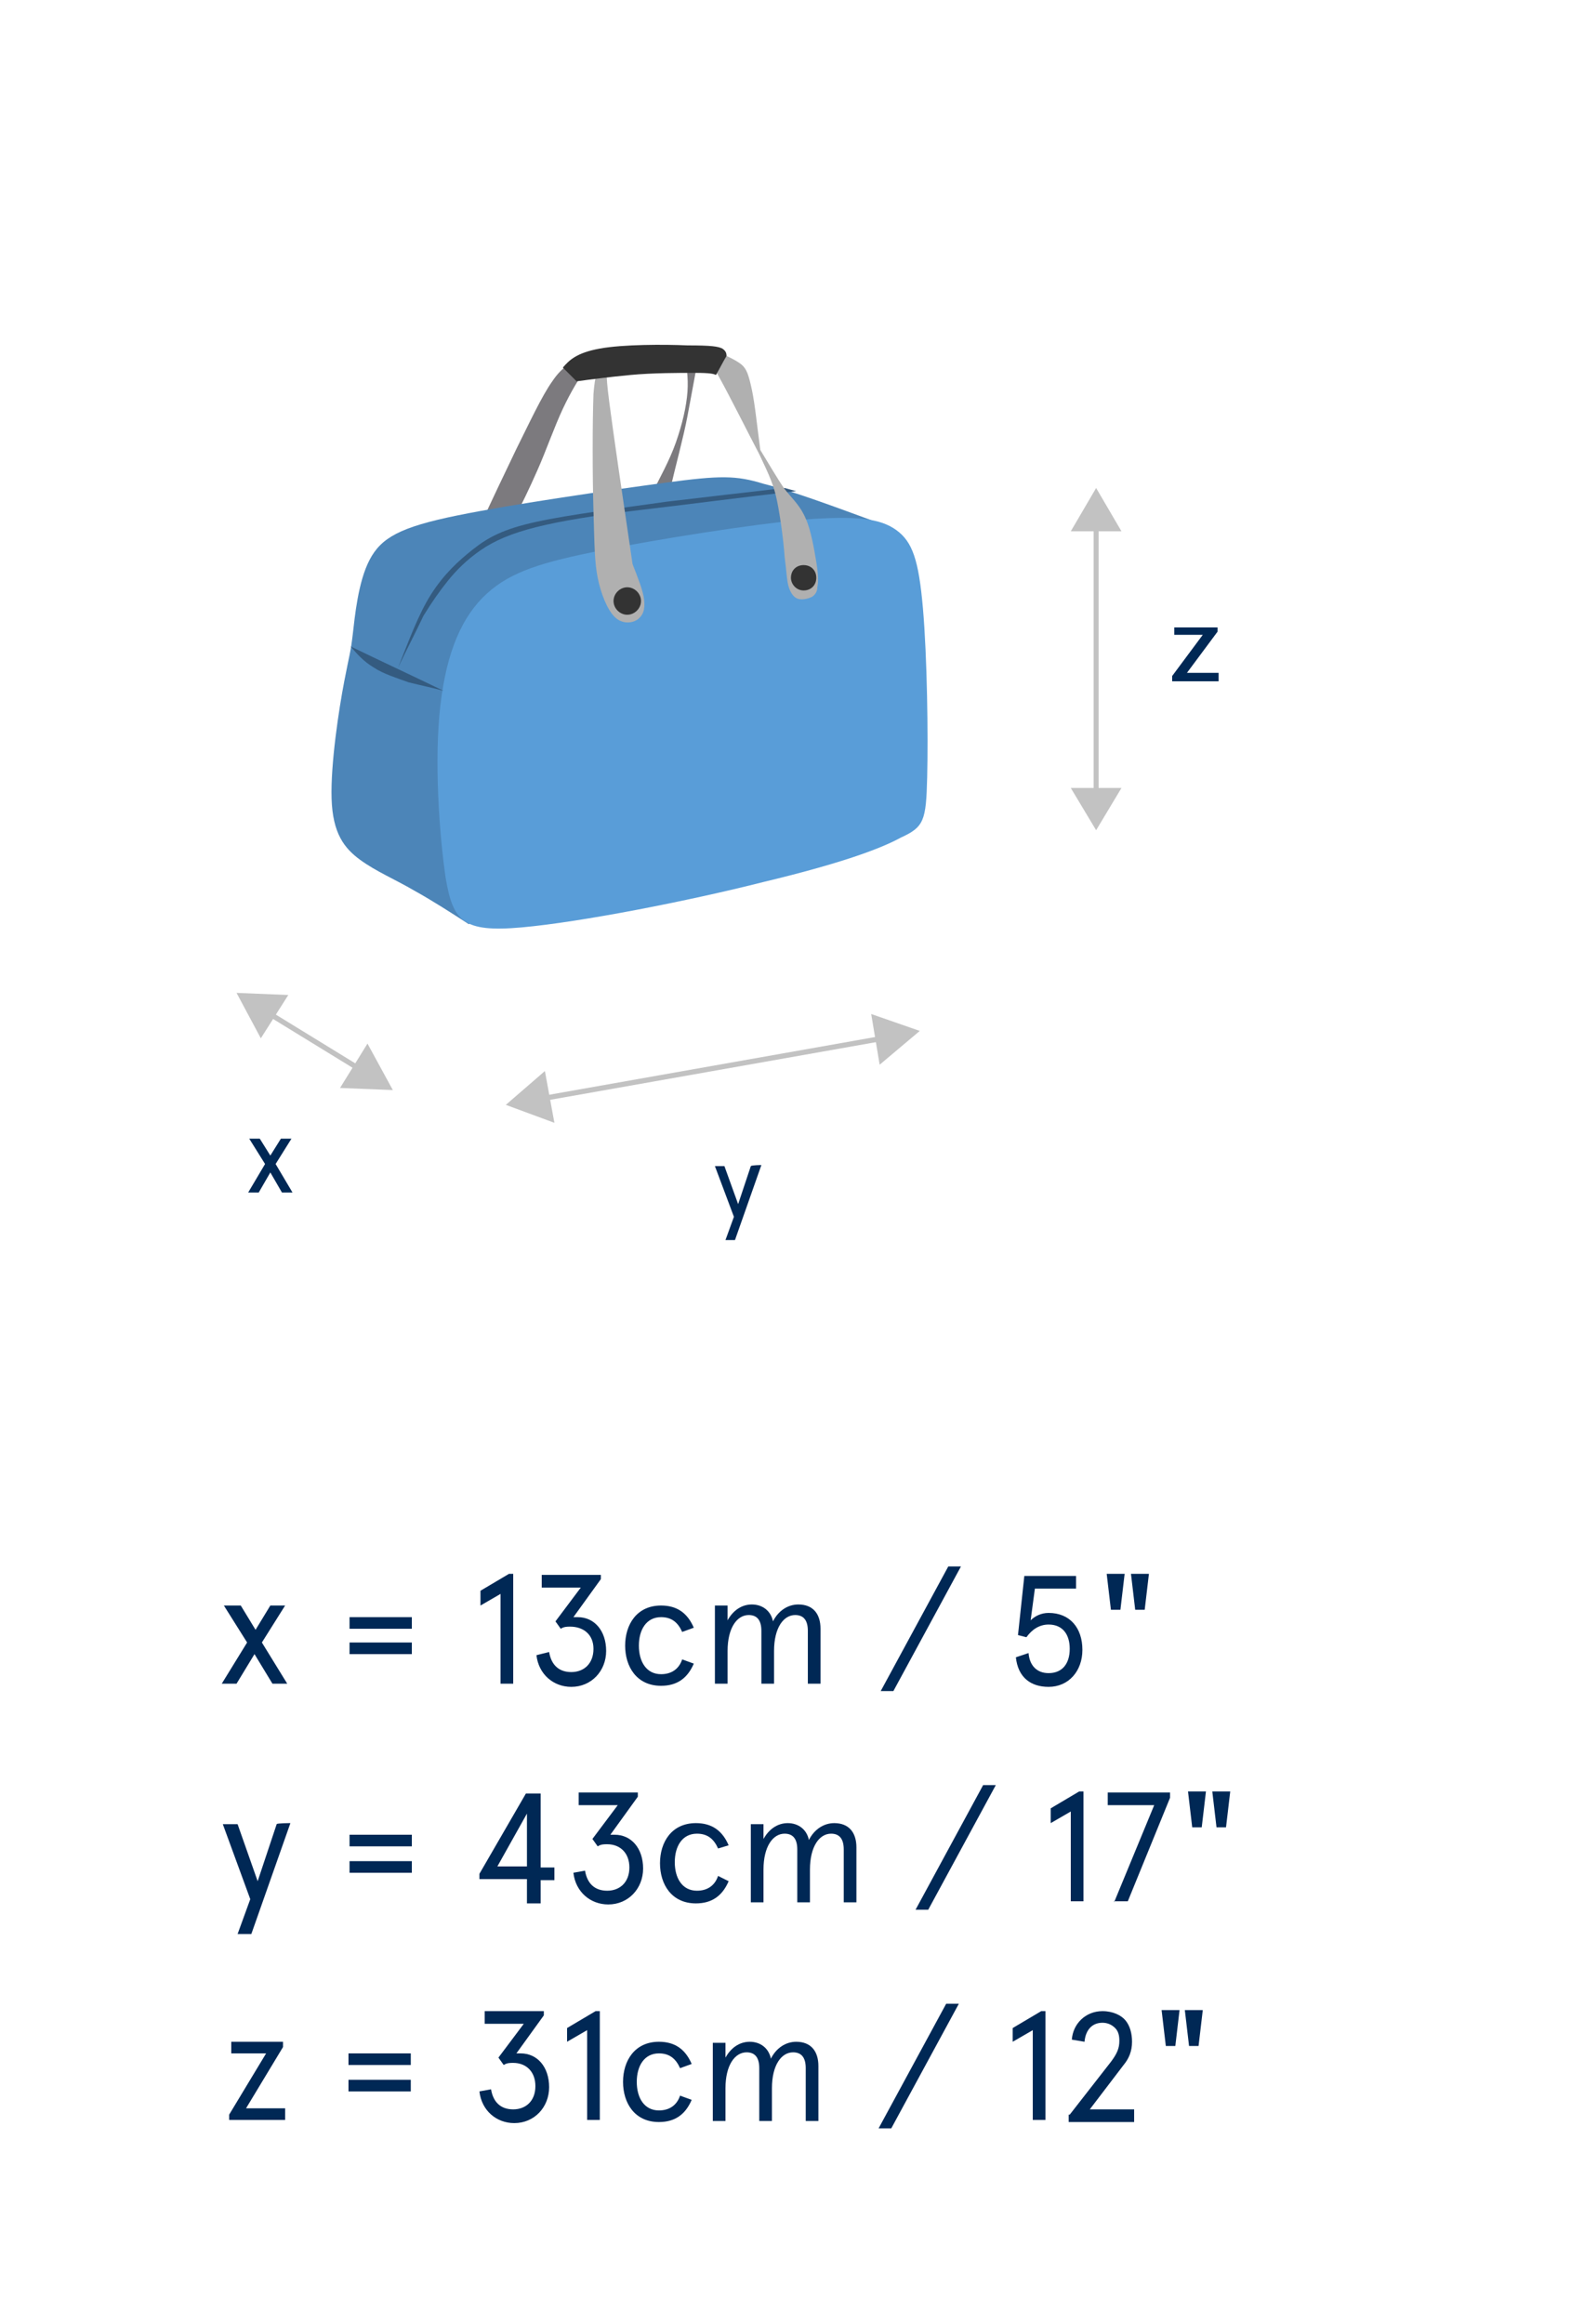 <?xml version="1.0" encoding="utf-8"?>
<!-- Generator: Adobe Illustrator 28.0.0, SVG Export Plug-In . SVG Version: 6.00 Build 0)  -->
<svg version="1.1" xmlns="http://www.w3.org/2000/svg" xmlns:xlink="http://www.w3.org/1999/xlink" x="0px" y="0px"
	 width="150px" height="220px" viewBox="0 0 150 220" style="enable-background:new 0 0 150 220;" xml:space="preserve">
<style type="text/css">
	.st0{fill:none;}
	.st1{fill:none;stroke:#C2C2C2;stroke-width:0.49;stroke-linecap:round;stroke-miterlimit:10;}
	.st2{fill:#C2C2C2;}
	.st3{fill:none;stroke:#C2C2C2;stroke-width:0.47;stroke-linecap:round;stroke-miterlimit:10;}
	.st4{fill-rule:evenodd;clip-rule:evenodd;fill:#7C7A7E;}
	.st5{fill-rule:evenodd;clip-rule:evenodd;fill:#4C85B8;}
	.st6{fill-rule:evenodd;clip-rule:evenodd;fill:#599DD8;}
	.st7{fill-rule:evenodd;clip-rule:evenodd;fill:#345B80;}
	.st8{fill-rule:evenodd;clip-rule:evenodd;fill:#B0B0B0;}
	.st9{fill-rule:evenodd;clip-rule:evenodd;fill:#333333;}
	.st10{fill:#002855;}
</style>
<g id="LABELS">
	<line class="st0" x1="22.4" y1="94" x2="37.2" y2="103.2"/>
	<line class="st1" x1="25.4" y1="95.9" x2="34.2" y2="101.3"/>
	<polygon class="st2" points="24.7,98.3 22.4,94 27.3,94.2 	"/>
	<polygon class="st2" points="32.2,103 37.2,103.2 34.8,98.8 	"/>
	<line class="st0" x1="47.9" y1="104.6" x2="87.1" y2="97.6"/>
	<line class="st1" x1="51.4" y1="104" x2="83.6" y2="98.3"/>
	<polygon class="st2" points="52.5,106.3 47.9,104.6 51.6,101.4 	"/>
	<polygon class="st2" points="83.3,100.8 87.1,97.6 82.5,96 	"/>
	<line class="st3" x1="103.8" y1="75.2" x2="103.8" y2="49.6"/>
	<polygon class="st2" points="106.2,74.6 103.8,78.6 101.4,74.6 	"/>
	<polygon class="st2" points="106.2,50.3 103.8,46.2 101.4,50.3 	"/>
</g>
<g id="Personal_item">
	<path class="st4" d="M64.8,33.5c0.2,1.1,0.4,2.2,0.3,3.6c-0.1,1.4-0.5,3.1-1.1,4.8s-1.5,3.3-2.3,4.9c0.6-0.1,1.2-0.1,1.7-0.2
		c0.6-2.6,1.3-5.1,1.7-7.2s0.7-3.8,1-5.4C65.7,33.7,65.2,33.6,64.8,33.5z"/>
	<path class="st4" d="M55.6,34.7c-0.8,1.2-1.5,2.3-2.3,4s-1.6,4-2.4,5.8s-1.5,3.3-2.3,4.7c-1,0.2-2.1,0.3-3.1,0.5
		c1.1-2.4,2.2-4.7,3.4-7.2c1.2-2.4,2.4-5,3.4-6.4c1-1.5,1.9-1.8,2.8-2.2C55.2,34,55.4,34.3,55.6,34.7z"/>
	<path class="st5" d="M83.2,49.5c-4.1-1.5-8.1-3-10.9-3.7C69.7,45,68.2,45,63,45.7c-5.2,0.7-14.3,2-19.7,3.1s-7.2,2.1-8.3,4.2
		s-1.4,5.4-1.6,7.1c-0.2,1.7-0.3,1.8-0.8,4.4s-1.3,7.8-1.2,11.1c0.1,3.3,1.2,4.7,2.7,5.8s3.4,1.9,5.1,2.9c1.8,1,3.5,2.1,5.2,3.2
		C57.3,74.8,70.3,62,83.2,49.5z"/>
	<path class="st6" d="M87.8,73.6c0.1-4,0-11.4-0.4-16s-1-6.3-2.5-7.4s-3.7-1.4-8.9-1C70.8,49.7,62.6,51,57,52.1
		c-5.6,1.1-8.6,2-10.9,4.1s-3.8,5.4-4.4,10.6s-0.1,12.2,0.5,16.3c0.7,4.1,1.6,5.2,7.2,4.7s15.8-2.5,22.9-4.3c7.1-1.7,11-3.1,13-4.2
		C87.5,78.3,87.7,77.7,87.8,73.6z"/>
	<path class="st7" d="M33.2,61.2c0.6,0.7,1.2,1.4,2.2,2c0.9,0.6,2.2,1,3.3,1.4c1.2,0.3,2.2,0.5,3.3,0.8C39.1,64,36.1,62.6,33.2,61.2
		z"/>
	<path class="st7" d="M37.7,63.2c1-2.5,1.9-5,3.1-6.9s2.6-3.2,4-4.3s2.8-1.9,6-2.6c3.2-0.7,8.1-1.3,12.3-1.9
		c4.2-0.5,7.7-0.9,11.2-1.3c0.4,0.1,0.7,0.2,1.1,0.3c-5.3,0.6-10.6,1.3-14.9,1.8c-4.2,0.5-7.3,1-9.7,1.6s-4,1.3-5.3,2.2
		S43.2,54,42.4,55s-1.5,2-2.3,3.3C39.4,59.8,38.5,61.5,37.7,63.2z"/>
	<path class="st8" d="M56.2,37.3c-0.1,2.6-0.1,7.8,0,11.1s0.1,4.8,0.4,6.3s0.9,3,1.6,3.7s1.6,0.6,2.1,0.3c0.6-0.4,0.8-1,0.7-1.9
		s-0.6-2.1-1.1-3.4c-0.9-6.1-1.8-12.2-2.2-15.3s-0.3-3.4,0.2-3.5c0.5,0,1.3-0.1,2.1-0.1c-1,0-1.9-0.1-2.6,0
		C56.8,34.5,56.4,34.8,56.2,37.3z"/>
	<path class="st8" d="M68.1,35.7c1,1.8,2.7,5.2,3.8,7.3c1,2.1,1.4,3,1.7,4.5s0.6,3.7,0.7,5.2c0.2,1.5,0.2,2.3,0.4,2.9s0.5,1,0.9,1.1
		s0.9,0,1.3-0.2c0.3-0.2,0.5-0.5,0.5-0.9c0.1-0.5,0.1-1.2-0.1-2.4c-0.2-1.2-0.5-3-1-4.1c-0.5-1.2-1.2-1.8-2-2.8
		c-0.7-1-1.5-2.4-2.3-3.7c-0.3-2.2-0.5-4.3-0.8-5.7s-0.5-2-1-2.4s-1.2-0.7-1.8-1c-0.5,0.1-1,0.1-1.6,0.2
		C66.9,33.8,67.1,33.9,68.1,35.7z"/>
	<path class="st9" d="M68.8,33.7c0-0.3-0.1-0.5-0.4-0.7c-0.4-0.2-1-0.3-3.3-0.3c-2.2-0.1-6.1-0.1-8.3,0.3c-2.2,0.4-2.9,1.1-3.5,1.8
		l1.3,1.3c1.5-0.2,3-0.4,5.1-0.6c2.1-0.2,4.7-0.2,6.1-0.2c1.5,0,1.8,0.1,2,0.2C68.2,34.8,68.5,34.2,68.8,33.7z"/>
	<path class="st9" d="M59.4,58.2c0.7,0,1.3-0.6,1.3-1.3s-0.6-1.3-1.3-1.3s-1.3,0.6-1.3,1.3S58.7,58.2,59.4,58.2z"/>
	<path class="st9" d="M76.1,55.9c0.7,0,1.2-0.5,1.2-1.2s-0.5-1.2-1.2-1.2s-1.2,0.5-1.2,1.2C74.9,55.3,75.4,55.9,76.1,55.9z"/>
</g>
<g id="EN">
	<path class="st10" d="M24.6,107.8l1,1.6l1-1.6h1l-1.5,2.4l1.6,2.7h-1l-1.1-1.9l-1.1,1.9h-1l1.6-2.7l-1.5-2.4H24.6z"/>
	<path class="st10" d="M72.1,110.3l-2.5,7.1h-0.9l0.8-2.2l-1.8-4.8h0.9l1.3,3.6l1.2-3.6C71.2,110.3,72.1,110.3,72.1,110.3z"/>
	<path class="st10" d="M111.2,59.4h4.1v0.4l-2.9,3.9h3v0.8H111V64l2.9-3.9h-2.7L111.2,59.4L111.2,59.4z"/>
	<path class="st10" d="M22.8,152l1.4,2.3l1.4-2.3h1.4l-2.2,3.5l2.4,3.9h-1.4l-1.7-2.8l-1.7,2.8h-1.4l2.4-3.9l-2.2-3.5H22.8z"/>
	<path class="st10" d="M33.1,153.1H39v1.1h-5.9C33.1,154.2,33.1,153.1,33.1,153.1z M33.1,155.5H39v1.1h-5.9
		C33.1,156.6,33.1,155.5,33.1,155.5z"/>
	<path class="st10" d="M48.6,149.1v10.3h-1.2v-8.5l-1.9,1.1v-1.4l2.7-1.6H48.6z"/>
	<path class="st10" d="M52,156.4c0.2,1.2,0.9,1.9,2.1,1.9s2.1-0.8,2.1-2.2S55.2,154,54,154c-0.3,0-0.6,0-0.9,0.2l-0.5-0.7l2.4-3.2
		h-3.7v-1.2h5.6v0.4l-2.6,3.6c0.1,0,0.3,0,0.4,0c1.6,0,2.7,1.3,2.7,3.2s-1.4,3.4-3.3,3.4c-1.7,0-3.1-1.2-3.3-3L52,156.4L52,156.4z"
		/>
	<path class="st10" d="M65.7,157.5c-0.6,1.4-1.6,2.1-3.1,2.1c-2.3,0-3.4-1.8-3.4-3.8c0-2,1.1-3.8,3.4-3.8c1.5,0,2.5,0.7,3.1,2.1
		l-1.1,0.4c-0.4-0.9-1-1.4-2-1.4c-1.4,0-2.1,1.2-2.1,2.7s0.7,2.7,2.1,2.7c1,0,1.7-0.5,2-1.4L65.7,157.5z"/>
	<path class="st10" d="M77.7,159.4h-1.2v-5c0-1-0.4-1.5-1.2-1.5c-1.1,0-2,1.2-2,3.4v3.1h-1.2v-5c0-1-0.4-1.5-1.2-1.5
		c-1.1,0-2,1.2-2,3.4v3.1h-1.2V152h1.2v1.4c0.5-0.9,1.3-1.5,2.3-1.5c1,0,1.8,0.6,2,1.6c0.5-1,1.4-1.6,2.4-1.6c1.4,0,2.1,0.9,2.1,2.3
		L77.7,159.4L77.7,159.4z"/>
	<path class="st10" d="M91,148.3l-6.4,11.8h-1.2l6.4-11.8C89.7,148.3,91,148.3,91,148.3z"/>
	<path class="st10" d="M97.4,156.5c0.1,1.2,0.8,1.9,1.9,1.9c1.3,0,2-0.9,2-2.3c0-1.4-0.7-2.3-2-2.3c-0.9,0-1.6,0.5-2.1,1.2l-0.8-0.2
		l0.6-5.6h4.9v1.2H98l-0.4,3c0.4-0.4,1-0.7,1.7-0.7c2,0,3.2,1.4,3.2,3.5c0,2-1.3,3.5-3.2,3.5c-1.7,0-2.9-0.9-3.1-2.8L97.4,156.5
		L97.4,156.5z"/>
	<path class="st10" d="M104.8,149h1.7l-0.4,3.4h-0.9L104.8,149z M107.1,149h1.7l-0.4,3.4h-0.9L107.1,149z"/>
	<path class="st10" d="M27.5,172.6l-3.7,10.5h-1.3l1.2-3.3l-2.6-7.1h1.4l1.9,5.4l1.8-5.4C26.2,172.6,27.5,172.6,27.5,172.6z"/>
	<path class="st10" d="M33.1,173.7H39v1.1h-5.9V173.7z M33.1,176.2H39v1.1h-5.9V176.2z"/>
	<path class="st10" d="M49.9,177.9h-4.5v-0.5l4.4-7.6h1.4v7h1.3v1.2h-1.3v2.2h-1.3C49.9,180.1,49.9,177.9,49.9,177.9z M49.9,176.7
		v-5l-2.8,5H49.9z"/>
	<path class="st10" d="M55.4,177.1c0.2,1.2,0.9,1.9,2.1,1.9c1.2,0,2.1-0.8,2.1-2.2s-0.9-2.2-2.1-2.2c-0.3,0-0.6,0-0.9,0.2l-0.5-0.7
		l2.4-3.2h-3.7v-1.2h5.6v0.4l-2.6,3.6c0.1,0,0.3,0,0.4,0c1.6,0,2.7,1.3,2.7,3.2s-1.4,3.4-3.3,3.4c-1.7,0-3.1-1.2-3.3-3L55.4,177.1
		L55.4,177.1z"/>
	<path class="st10" d="M69,178.1c-0.6,1.4-1.6,2.1-3.1,2.1c-2.3,0-3.4-1.8-3.4-3.8c0-2,1.1-3.8,3.4-3.8c1.5,0,2.5,0.7,3.1,2.1
		L68,175c-0.4-0.9-1-1.4-2-1.4c-1.4,0-2.1,1.2-2.1,2.7s0.7,2.7,2.1,2.7c1,0,1.7-0.5,2-1.4L69,178.1z"/>
	<path class="st10" d="M81.1,180.1h-1.2v-5c0-1-0.4-1.5-1.2-1.5c-1.1,0-2,1.2-2,3.4v3.1h-1.2v-5c0-1-0.4-1.5-1.2-1.5
		c-1.1,0-2,1.2-2,3.4v3.1h-1.2v-7.4h1.2v1.4c0.5-0.9,1.3-1.5,2.3-1.5c1,0,1.8,0.6,2,1.6c0.5-1,1.4-1.6,2.4-1.6
		c1.4,0,2.1,0.9,2.1,2.3L81.1,180.1L81.1,180.1z"/>
	<path class="st10" d="M94.3,169l-6.4,11.8h-1.2l6.4-11.8H94.3z"/>
	<path class="st10" d="M102.6,169.7v10.3h-1.2v-8.5l-1.9,1.1v-1.4l2.7-1.6H102.6z"/>
	<path class="st10" d="M105.5,180.1l3.8-9.2h-4.4v-1.2h5.9v0.5l-4,9.8H105.5z"/>
	<path class="st10" d="M112.5,169.6h1.7l-0.4,3.4h-0.9L112.5,169.6z M114.8,169.6h1.7l-0.4,3.4h-0.9L114.8,169.6z"/>
	<path class="st10" d="M21.8,193.3h5v0.5l-3.5,5.8h3.7v1.1h-5.3v-0.5l3.5-5.8h-3.3V193.3z"/>
	<path class="st10" d="M33,194.4h5.9v1.1H33C33,195.5,33,194.4,33,194.4z M33,196.9h5.9v1.1H33C33,197.9,33,196.9,33,196.9z"/>
	<path class="st10" d="M46.5,197.8c0.2,1.2,0.9,1.9,2.1,1.9s2.1-0.8,2.1-2.2c0-1.4-0.9-2.2-2.1-2.2c-0.3,0-0.6,0-0.9,0.2l-0.5-0.7
		l2.4-3.2h-3.7v-1.2h5.6v0.4l-2.6,3.6c0.1,0,0.3,0,0.4,0c1.6,0,2.7,1.3,2.7,3.2s-1.4,3.4-3.3,3.4c-1.7,0-3.1-1.2-3.3-3L46.5,197.8
		L46.5,197.8z"/>
	<path class="st10" d="M56.8,190.4v10.3h-1.2v-8.5l-1.9,1.1V192l2.7-1.6H56.8z"/>
	<path class="st10" d="M65.5,198.8c-0.6,1.4-1.6,2.1-3.1,2.1c-2.3,0-3.4-1.8-3.4-3.8c0-2,1.1-3.8,3.4-3.8c1.5,0,2.5,0.7,3.1,2.1
		l-1.1,0.4c-0.4-0.9-1-1.4-2-1.4c-1.4,0-2.1,1.2-2.1,2.7c0,1.5,0.7,2.7,2.1,2.7c1,0,1.7-0.5,2-1.4L65.5,198.8z"/>
	<path class="st10" d="M77.5,200.8h-1.2v-5c0-1-0.4-1.5-1.2-1.5c-1.1,0-2,1.2-2,3.4v3.1h-1.2v-5c0-1-0.4-1.5-1.2-1.5
		c-1.1,0-2,1.2-2,3.4v3.1h-1.2v-7.4h1.2v1.4c0.5-0.9,1.3-1.5,2.3-1.5c1,0,1.8,0.6,2,1.6c0.5-1,1.4-1.6,2.4-1.6
		c1.4,0,2.1,0.9,2.1,2.3L77.5,200.8L77.5,200.8z"/>
	<path class="st10" d="M90.8,189.7l-6.4,11.8h-1.2l6.4-11.8C89.5,189.7,90.8,189.7,90.8,189.7z"/>
	<path class="st10" d="M99,190.4v10.3h-1.2v-8.5l-1.9,1.1V192l2.7-1.6H99z"/>
	<path class="st10" d="M101.3,200.2l3.9-5c0.6-0.8,0.8-1.3,0.8-2c0-0.5-0.1-0.9-0.4-1.2c-0.3-0.3-0.7-0.5-1.2-0.5
		c-1,0-1.6,0.7-1.7,1.8l-1.2-0.2c0.1-1.5,1.3-2.7,2.9-2.7c1,0,1.8,0.4,2.2,0.9c0.4,0.5,0.6,1.2,0.6,2c0,0.9-0.3,1.6-0.8,2.2
		l-3.2,4.2h4.2v1.2h-6.2V200.2L101.3,200.2z"/>
	<path class="st10" d="M110,190.3h1.7l-0.4,3.4h-0.9L110,190.3z M112.2,190.3h1.7l-0.4,3.4h-0.9L112.2,190.3z"/>
</g>
</svg>
